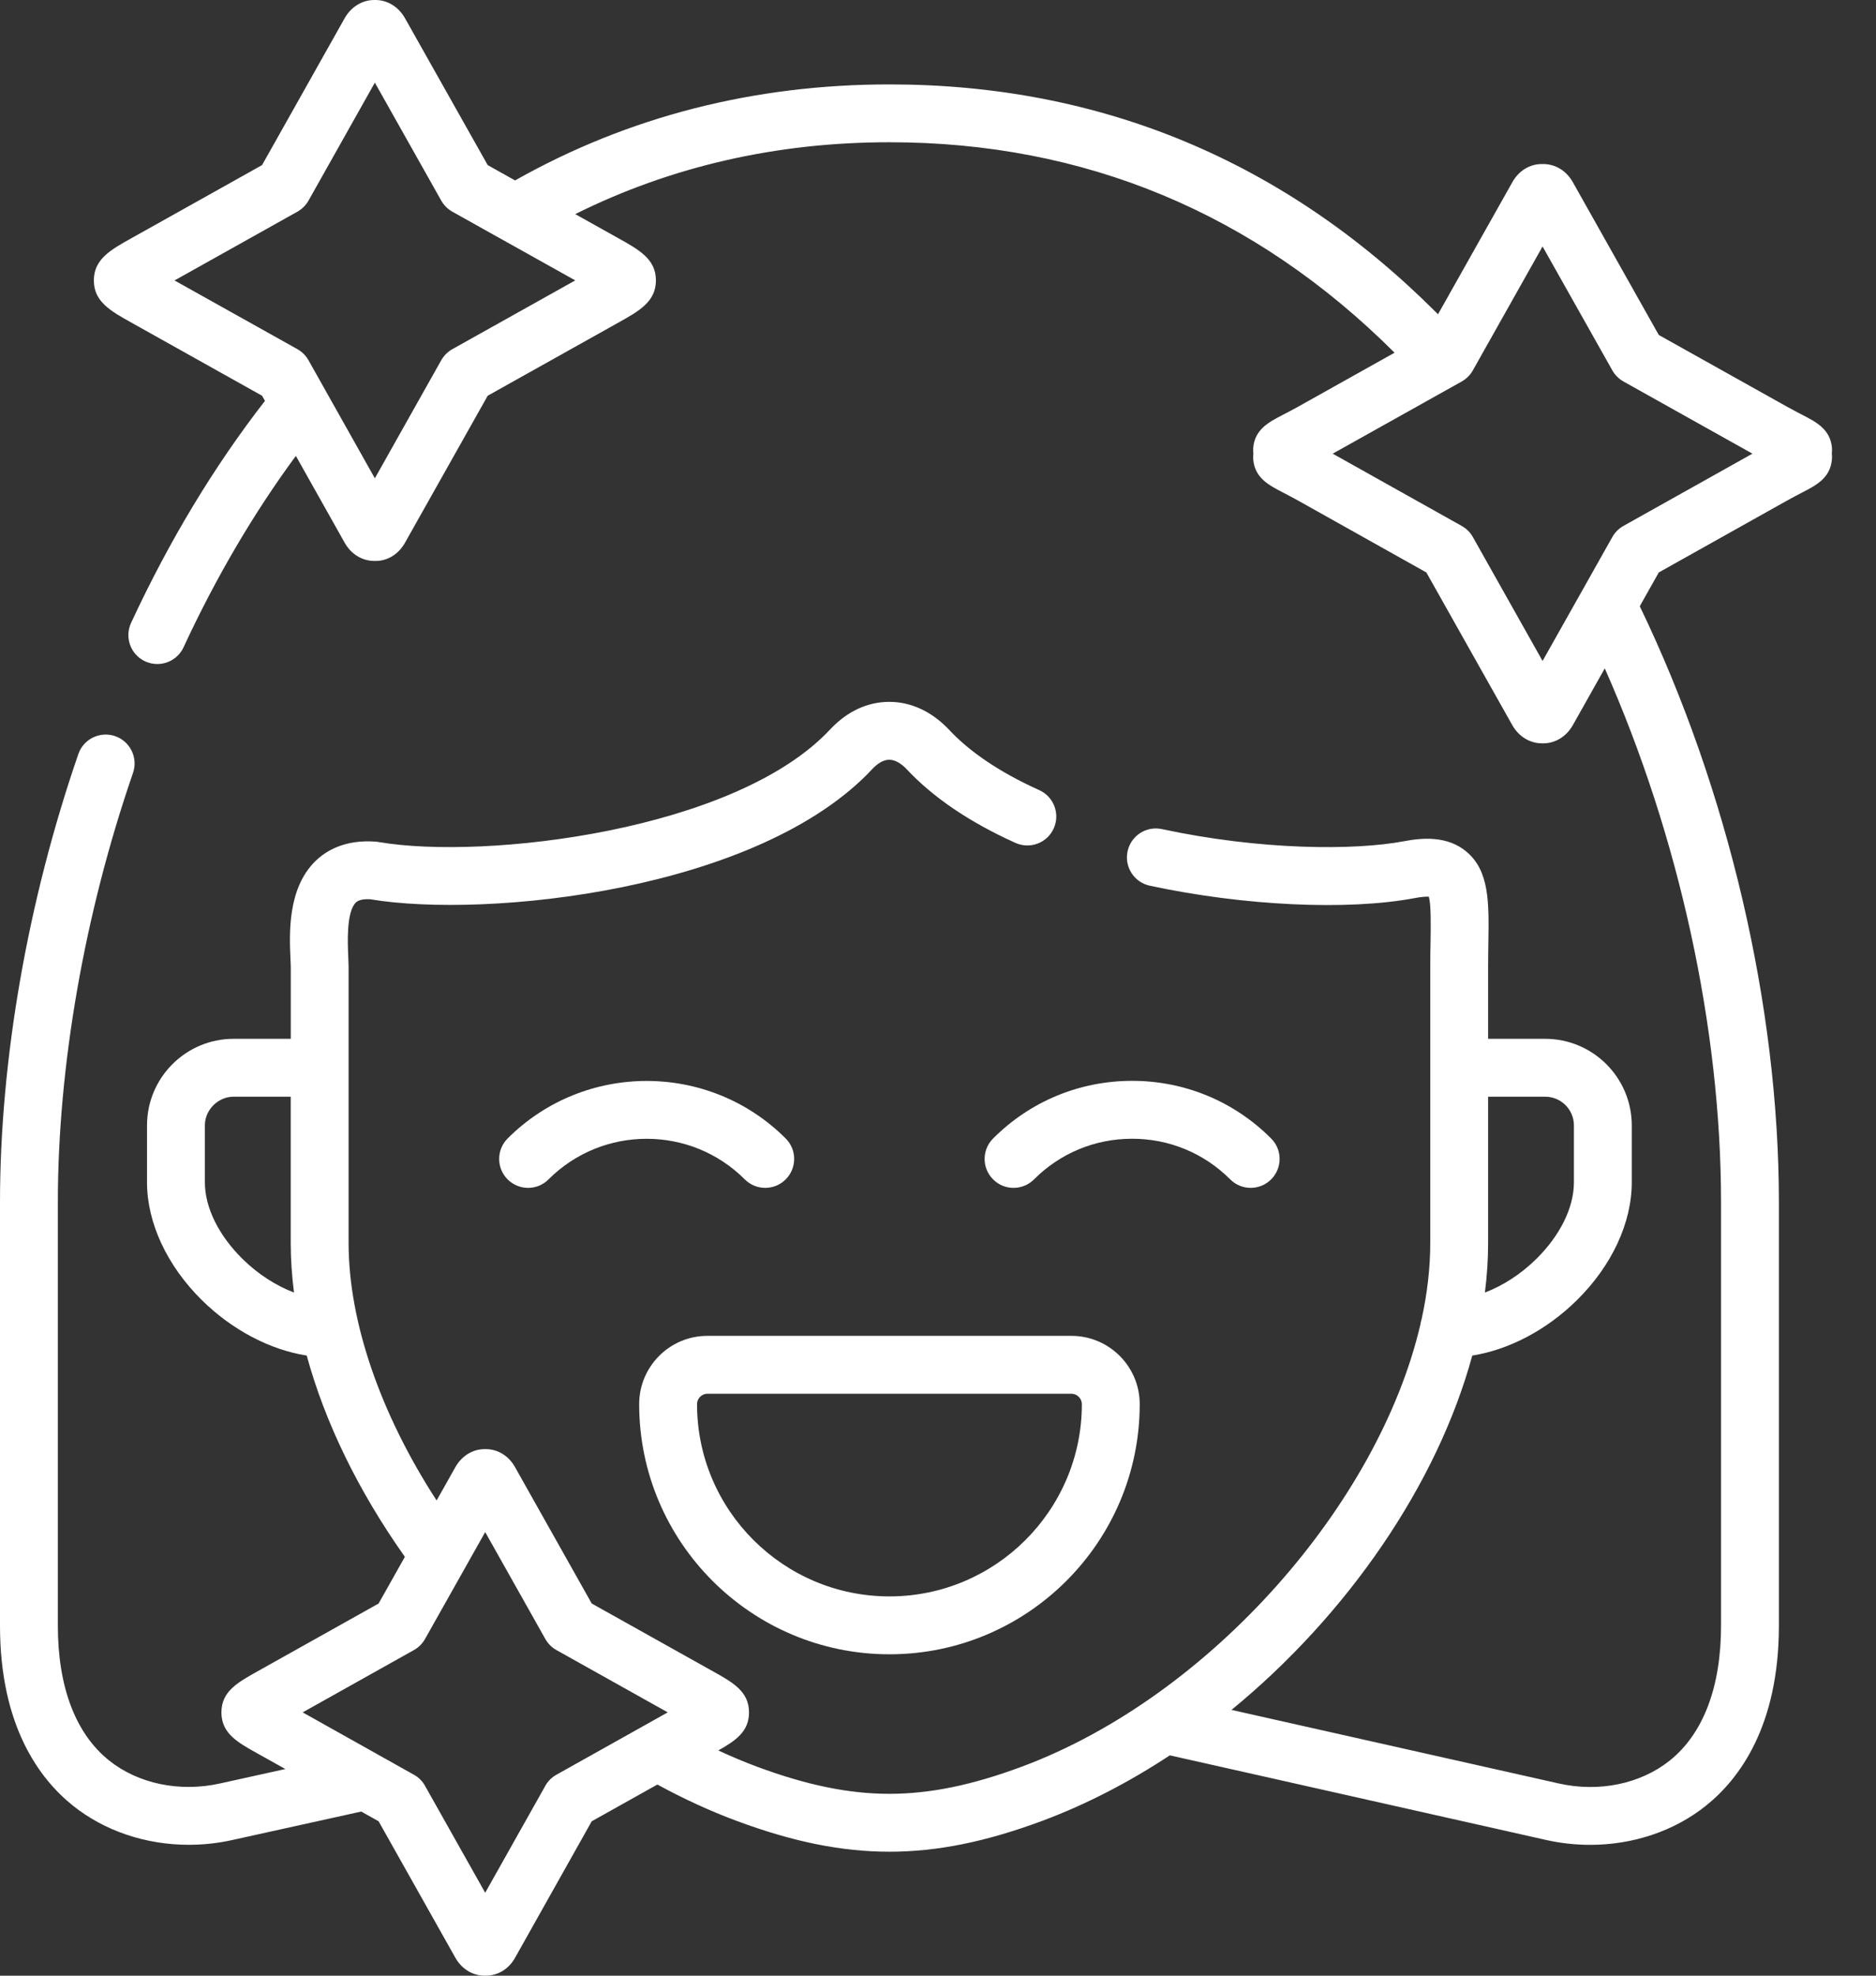 <svg xmlns="http://www.w3.org/2000/svg" width="38" height="40" viewBox="0 0 38 40" fill="none"><rect x="0" y="0" width="38" height="40" fill="#333333" stroke="none"/><path d="M15.915 23.878C16.144 23.649 16.144 23.278 15.915 23.05C14.363 21.497 11.837 21.497 10.283 23.049C10.054 23.278 10.054 23.649 10.282 23.878C10.397 23.992 10.547 24.05 10.697 24.05C10.847 24.05 10.997 23.993 11.111 23.878C12.208 22.782 13.991 22.782 15.086 23.878C15.315 24.107 15.686 24.107 15.915 23.878Z" fill="white"></path><path d="M25.748 23.878C25.977 23.649 25.977 23.278 25.748 23.05C24.996 22.297 23.996 21.883 22.932 21.883C21.868 21.883 20.868 22.297 20.116 23.05C19.887 23.279 19.887 23.649 20.116 23.878C20.23 23.993 20.38 24.05 20.53 24.05C20.68 24.05 20.83 23.992 20.945 23.878C21.475 23.347 22.181 23.055 22.932 23.055C23.683 23.055 24.389 23.347 24.919 23.878C25.148 24.107 25.519 24.107 25.748 23.878Z" fill="white"></path><path d="M18.017 33.493C20.812 33.493 23.086 31.221 23.086 28.428C23.086 27.666 22.466 27.046 21.703 27.046H14.328C13.566 27.046 12.947 27.666 12.947 28.428C12.947 31.221 15.221 33.493 18.017 33.493ZM14.328 28.218H21.703C21.817 28.218 21.914 28.314 21.914 28.428C21.914 30.575 20.166 32.321 18.017 32.321C15.867 32.321 14.119 30.575 14.119 28.428C14.119 28.314 14.215 28.218 14.328 28.218Z" fill="white"></path><path d="M37.107 9.06C37.073 8.691 36.788 8.544 36.511 8.401C36.425 8.356 36.316 8.3 36.19 8.23L33.6 6.782L31.866 3.701C31.734 3.457 31.503 3.317 31.246 3.321C30.988 3.316 30.758 3.458 30.627 3.701L29.128 6.363L29.07 6.305C26.009 3.255 22.29 1.709 18.017 1.709C15.274 1.709 12.727 2.36 10.44 3.649C10.439 3.65 10.436 3.652 10.433 3.653L9.879 3.343L8.207 0.375C8.076 0.139 7.85 0 7.603 0C7.596 0 7.589 0 7.582 0C7.335 0 7.109 0.139 6.978 0.375L5.308 3.343L2.669 4.819C2.24 5.058 1.901 5.247 1.901 5.678C1.901 6.109 2.24 6.297 2.669 6.536L5.308 8.012L5.367 8.116C4.336 9.442 3.425 10.952 2.655 12.611C2.519 12.905 2.646 13.254 2.94 13.39C3.02 13.427 3.104 13.444 3.186 13.444C3.407 13.444 3.619 13.319 3.718 13.105C4.375 11.688 5.139 10.389 5.993 9.23L6.978 10.982C7.108 11.218 7.335 11.357 7.582 11.357C7.586 11.357 7.589 11.357 7.592 11.357C7.843 11.364 8.075 11.222 8.207 10.982L9.879 8.012L12.518 6.536C12.947 6.297 13.286 6.108 13.286 5.677C13.286 5.246 12.947 5.058 12.518 4.819L11.652 4.335C13.591 3.37 15.728 2.88 18.016 2.88C21.968 2.88 25.409 4.312 28.241 7.134L28.248 7.141L26.302 8.23C26.176 8.3 26.068 8.356 25.981 8.401C25.705 8.544 25.42 8.691 25.386 9.06C25.383 9.09 25.382 9.133 25.388 9.185C25.382 9.236 25.383 9.279 25.386 9.309C25.42 9.678 25.705 9.825 25.981 9.968C26.068 10.013 26.176 10.069 26.302 10.139L28.892 11.59L30.628 14.673C30.759 14.911 30.988 15.05 31.237 15.05C31.244 15.05 31.251 15.051 31.257 15.05C31.506 15.05 31.733 14.911 31.864 14.673L32.506 13.532C34.009 16.925 34.861 20.812 34.861 24.342V32.913C34.861 34.156 34.502 35.1 33.823 35.644C33.23 36.118 32.389 36.292 31.573 36.108L24.945 34.619C27.293 32.695 29.113 30.051 29.822 27.445C30.563 27.328 31.328 26.929 31.942 26.323C32.648 25.627 33.053 24.758 33.053 23.938V22.785C33.053 21.818 32.266 21.032 31.298 21.032H30.143V19.568C30.143 19.398 30.146 19.238 30.148 19.087C30.161 18.276 30.171 17.636 29.706 17.244C29.313 16.913 28.794 16.964 28.438 17.032C27.444 17.22 25.542 17.217 23.536 16.786C23.219 16.718 22.908 16.919 22.84 17.236C22.772 17.552 22.973 17.864 23.29 17.932C25.194 18.341 27.301 18.439 28.656 18.183C28.808 18.154 28.897 18.152 28.943 18.155C28.988 18.316 28.982 18.73 28.977 19.069C28.974 19.225 28.971 19.391 28.971 19.568V25.165C28.971 25.667 28.911 26.184 28.796 26.708C28.784 26.743 28.776 26.78 28.771 26.817C27.925 30.441 24.516 34.346 20.701 35.767C19.69 36.143 18.837 36.318 18.016 36.318C17.195 36.318 16.341 36.143 15.329 35.767C15.069 35.67 14.808 35.56 14.55 35.44C14.905 35.24 15.171 35.056 15.172 34.671C15.172 34.245 14.847 34.064 14.436 33.835L11.986 32.465L10.438 29.714C10.31 29.477 10.085 29.339 9.839 29.339C9.832 29.339 9.825 29.339 9.819 29.339C9.574 29.339 9.351 29.476 9.221 29.709L8.844 30.379C7.704 28.623 7.061 26.759 7.061 25.165V21.619C7.061 21.619 7.061 21.618 7.061 21.618V21.617V19.561C7.06 19.505 7.058 19.438 7.054 19.362C7.042 19.092 7.014 18.46 7.209 18.272C7.262 18.22 7.361 18.199 7.502 18.207C9.852 18.6 15.375 18.04 17.679 15.56C17.757 15.479 17.877 15.383 18.01 15.382C18.011 15.382 18.012 15.382 18.013 15.382C18.145 15.382 18.267 15.475 18.349 15.556C18.886 16.136 19.633 16.644 20.57 17.066C20.865 17.198 21.212 17.067 21.344 16.772C21.477 16.477 21.346 16.13 21.051 15.997C20.255 15.638 19.633 15.22 19.203 14.752C19.198 14.747 19.193 14.742 19.188 14.737C18.846 14.392 18.44 14.21 18.013 14.21C18.008 14.21 18.004 14.21 17.999 14.21C17.569 14.214 17.164 14.402 16.829 14.754C16.827 14.756 16.825 14.758 16.823 14.76C14.907 16.826 9.809 17.416 7.672 17.048C7.655 17.045 7.637 17.042 7.62 17.041C6.991 16.99 6.607 17.224 6.395 17.428C5.819 17.984 5.861 18.915 5.884 19.415C5.887 19.476 5.889 19.531 5.89 19.568V21.032H4.732C3.765 21.032 2.978 21.818 2.978 22.785V23.938C2.978 24.757 3.383 25.626 4.089 26.323C4.704 26.929 5.471 27.329 6.213 27.445C6.581 28.794 7.256 30.185 8.201 31.52L7.669 32.465L5.222 33.835C4.81 34.065 4.485 34.245 4.485 34.671C4.486 35.096 4.811 35.276 5.223 35.505L5.78 35.816L4.458 36.108C3.64 36.29 2.798 36.115 2.206 35.64C1.53 35.097 1.172 34.154 1.172 32.914V24.342C1.172 21.582 1.713 18.494 2.694 15.649C2.8 15.343 2.637 15.009 2.332 14.904C2.026 14.799 1.692 14.961 1.587 15.267C0.563 18.232 0 21.455 0 24.342V32.914C0 34.946 0.801 36.015 1.473 36.554C2.12 37.073 2.958 37.35 3.824 37.35C4.119 37.35 4.417 37.318 4.712 37.252L7.317 36.677L7.669 36.874L9.221 39.632C9.35 39.864 9.573 40 9.818 40H9.839C10.086 40 10.31 39.863 10.435 39.634L11.986 36.874L13.316 36.13C13.842 36.417 14.38 36.665 14.921 36.866C16.067 37.292 17.051 37.49 18.016 37.49C18.98 37.49 19.963 37.292 21.11 36.866C22.004 36.533 22.873 36.081 23.696 35.539L31.316 37.252C31.613 37.319 31.914 37.351 32.211 37.351C33.074 37.351 33.909 37.076 34.555 36.559C35.229 36.02 36.033 34.949 36.033 32.914V24.342C36.033 20.379 35.007 15.989 33.215 12.274L33.6 11.59L36.191 10.139C36.316 10.069 36.425 10.013 36.511 9.968C36.787 9.826 37.072 9.678 37.106 9.309C37.109 9.279 37.111 9.236 37.105 9.185C37.111 9.133 37.109 9.09 37.107 9.06ZM9.163 7.069C9.069 7.122 8.991 7.199 8.938 7.293L7.593 9.684L6.249 7.294C6.196 7.2 6.118 7.122 6.024 7.069L3.535 5.678L6.024 4.286C6.118 4.233 6.196 4.155 6.249 4.062L7.593 1.673L8.938 4.062C8.991 4.156 9.069 4.233 9.163 4.286L10.175 4.852C10.176 4.852 10.176 4.852 10.176 4.852L11.652 5.677L9.163 7.069ZM31.299 22.204C31.62 22.204 31.881 22.465 31.881 22.785V23.939C31.881 24.446 31.603 25.012 31.119 25.489C30.808 25.796 30.442 26.031 30.078 26.169C30.121 25.831 30.143 25.496 30.143 25.165V22.204H31.299V22.204ZM4.912 25.488C4.428 25.011 4.15 24.446 4.15 23.938V22.785C4.15 22.47 4.417 22.204 4.732 22.204H5.889V25.165C5.889 25.494 5.912 25.829 5.955 26.169C5.59 26.03 5.224 25.796 4.912 25.488ZM11.27 35.932C11.176 35.984 11.098 36.062 11.046 36.156L9.828 38.321L8.609 36.156C8.557 36.062 8.479 35.984 8.385 35.932L6.131 34.669L8.385 33.407C8.479 33.355 8.556 33.277 8.609 33.184L9.828 31.019L11.046 33.183C11.099 33.277 11.176 33.355 11.27 33.407L13.526 34.669L11.27 35.932ZM32.884 10.648C32.791 10.7 32.713 10.778 32.66 10.871L32.063 11.932C32.05 11.952 32.039 11.972 32.029 11.992L31.246 13.382L29.833 10.871C29.78 10.778 29.702 10.7 29.608 10.648L26.995 9.185L29.608 7.724C29.702 7.671 29.78 7.594 29.833 7.5L31.246 4.99L32.66 7.5C32.713 7.594 32.791 7.671 32.885 7.724L35.497 9.185L32.884 10.648Z" fill="white"></path></svg>